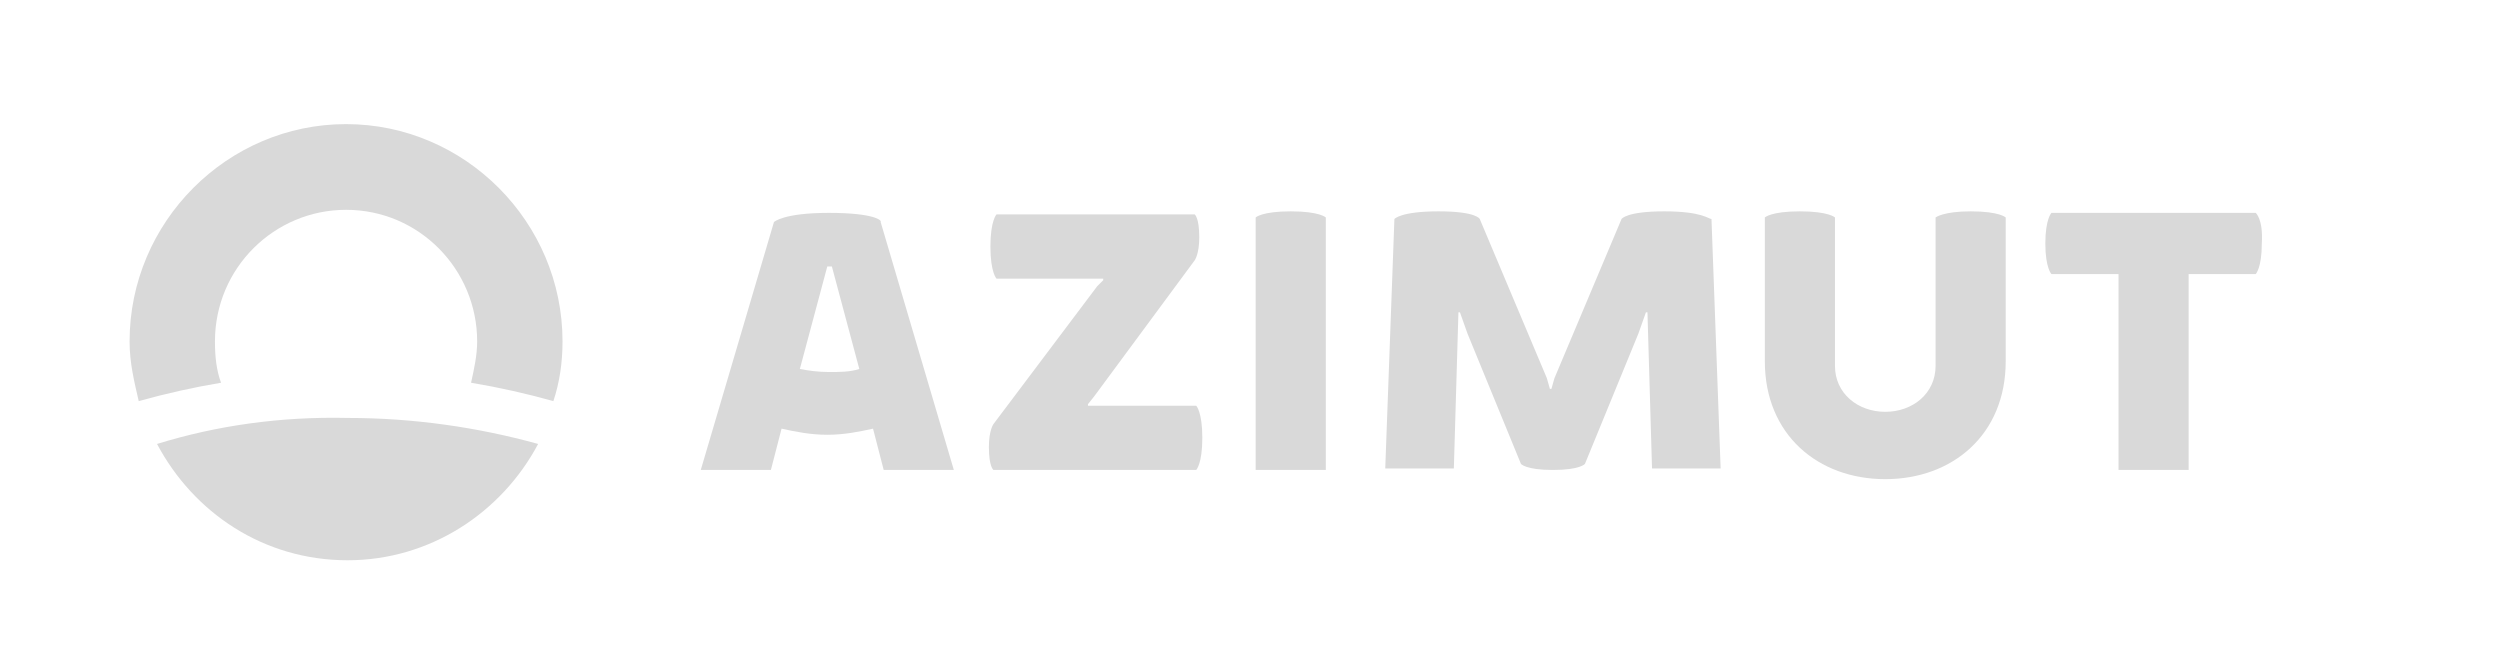 <?xml version="1.0" encoding="UTF-8"?> <svg xmlns="http://www.w3.org/2000/svg" width="221" height="57" viewBox="0 0 221 57" fill="none"><path d="M13.881 39.245C17.115 45.333 23.314 49.527 30.726 49.527C38.003 49.527 44.337 45.333 47.571 39.245C42.181 37.757 36.521 36.946 30.726 36.946C24.796 36.81 19.136 37.622 13.881 39.245Z" fill="#D9D9D9"></path><path d="M11.455 30.182C11.455 32.076 11.859 33.699 12.263 35.458C14.689 34.781 17.115 34.24 19.541 33.834C19.136 32.752 19.002 31.535 19.002 30.182C19.002 23.688 24.257 18.548 30.591 18.548C37.06 18.548 42.181 23.824 42.181 30.182C42.181 31.399 41.911 32.617 41.642 33.834C44.067 34.24 46.493 34.781 48.919 35.458C49.458 33.834 49.727 32.076 49.727 30.182C49.727 19.63 41.102 10.972 30.591 10.972C20.08 10.972 11.455 19.63 11.455 30.182Z" fill="#D9D9D9"></path><path d="M73.268 32.887C72.325 32.887 71.381 32.752 70.707 32.617L73.133 23.553H73.537L75.963 32.617C75.155 32.887 74.211 32.887 73.268 32.887ZM73.268 18.818C69.225 18.818 68.417 19.63 68.417 19.63L61.948 41.545H68.147L69.09 37.893C70.303 38.163 71.651 38.434 73.133 38.434C74.616 38.434 75.963 38.163 77.176 37.893L78.119 41.545H84.319L77.85 19.63C77.985 19.495 77.311 18.818 73.268 18.818Z" fill="#D9D9D9"></path><path d="M199.405 18.818H181.347C181.347 18.818 180.808 19.36 180.808 21.524C180.808 23.688 181.347 24.23 181.347 24.23H187.277V41.545H193.476V24.23H199.405C199.405 24.23 199.944 23.688 199.944 21.524C200.079 19.36 199.405 18.818 199.405 18.818Z" fill="#D9D9D9"></path><path d="M171.105 19.224V32.346C171.105 34.781 169.084 36.405 166.658 36.405C164.232 36.405 162.211 34.781 162.211 32.346V19.224C162.211 19.224 161.672 18.683 159.111 18.683C156.551 18.683 156.012 19.224 156.012 19.224V31.94C156.012 38.434 160.729 42.357 166.658 42.357C172.588 42.357 177.304 38.434 177.304 31.94V19.224C177.304 19.224 176.765 18.683 174.205 18.683C171.779 18.683 171.105 19.224 171.105 19.224Z" fill="#D9D9D9"></path><path d="M147.118 18.683C143.748 18.683 143.344 19.36 143.344 19.36L137.415 33.428L137.145 34.376H137.01L136.741 33.428L130.811 19.36C130.811 19.36 130.542 18.683 127.173 18.683C123.804 18.683 123.265 19.36 123.265 19.36L122.456 41.41H128.52L128.925 27.611H129.059L129.733 29.505L134.45 41.004C134.45 41.004 134.854 41.545 137.28 41.545C139.706 41.545 140.11 41.004 140.11 41.004L144.827 29.505L145.5 27.611H145.635L146.039 41.41H152.104L151.295 19.36C151.026 19.36 150.487 18.683 147.118 18.683Z" fill="#D9D9D9"></path><path d="M111.001 19.224V41.545H117.201V19.224C117.201 19.224 116.661 18.683 114.101 18.683C111.541 18.683 111.001 19.224 111.001 19.224Z" fill="#D9D9D9"></path><path d="M96.177 35.864V35.728L96.716 35.052L105.611 23.012C105.611 23.012 106.015 22.471 106.015 20.983C106.015 19.224 105.611 18.954 105.611 18.954H88.092C88.092 18.954 87.553 19.495 87.553 21.794C87.553 24.094 88.092 24.635 88.092 24.635H97.525V24.771L96.986 25.312L87.822 37.487C87.822 37.487 87.418 38.028 87.418 39.516C87.418 41.275 87.822 41.545 87.822 41.545H105.746C105.746 41.545 106.285 41.004 106.285 38.704C106.285 36.405 105.746 35.864 105.746 35.864H96.177Z" fill="#D9D9D9"></path></svg> 